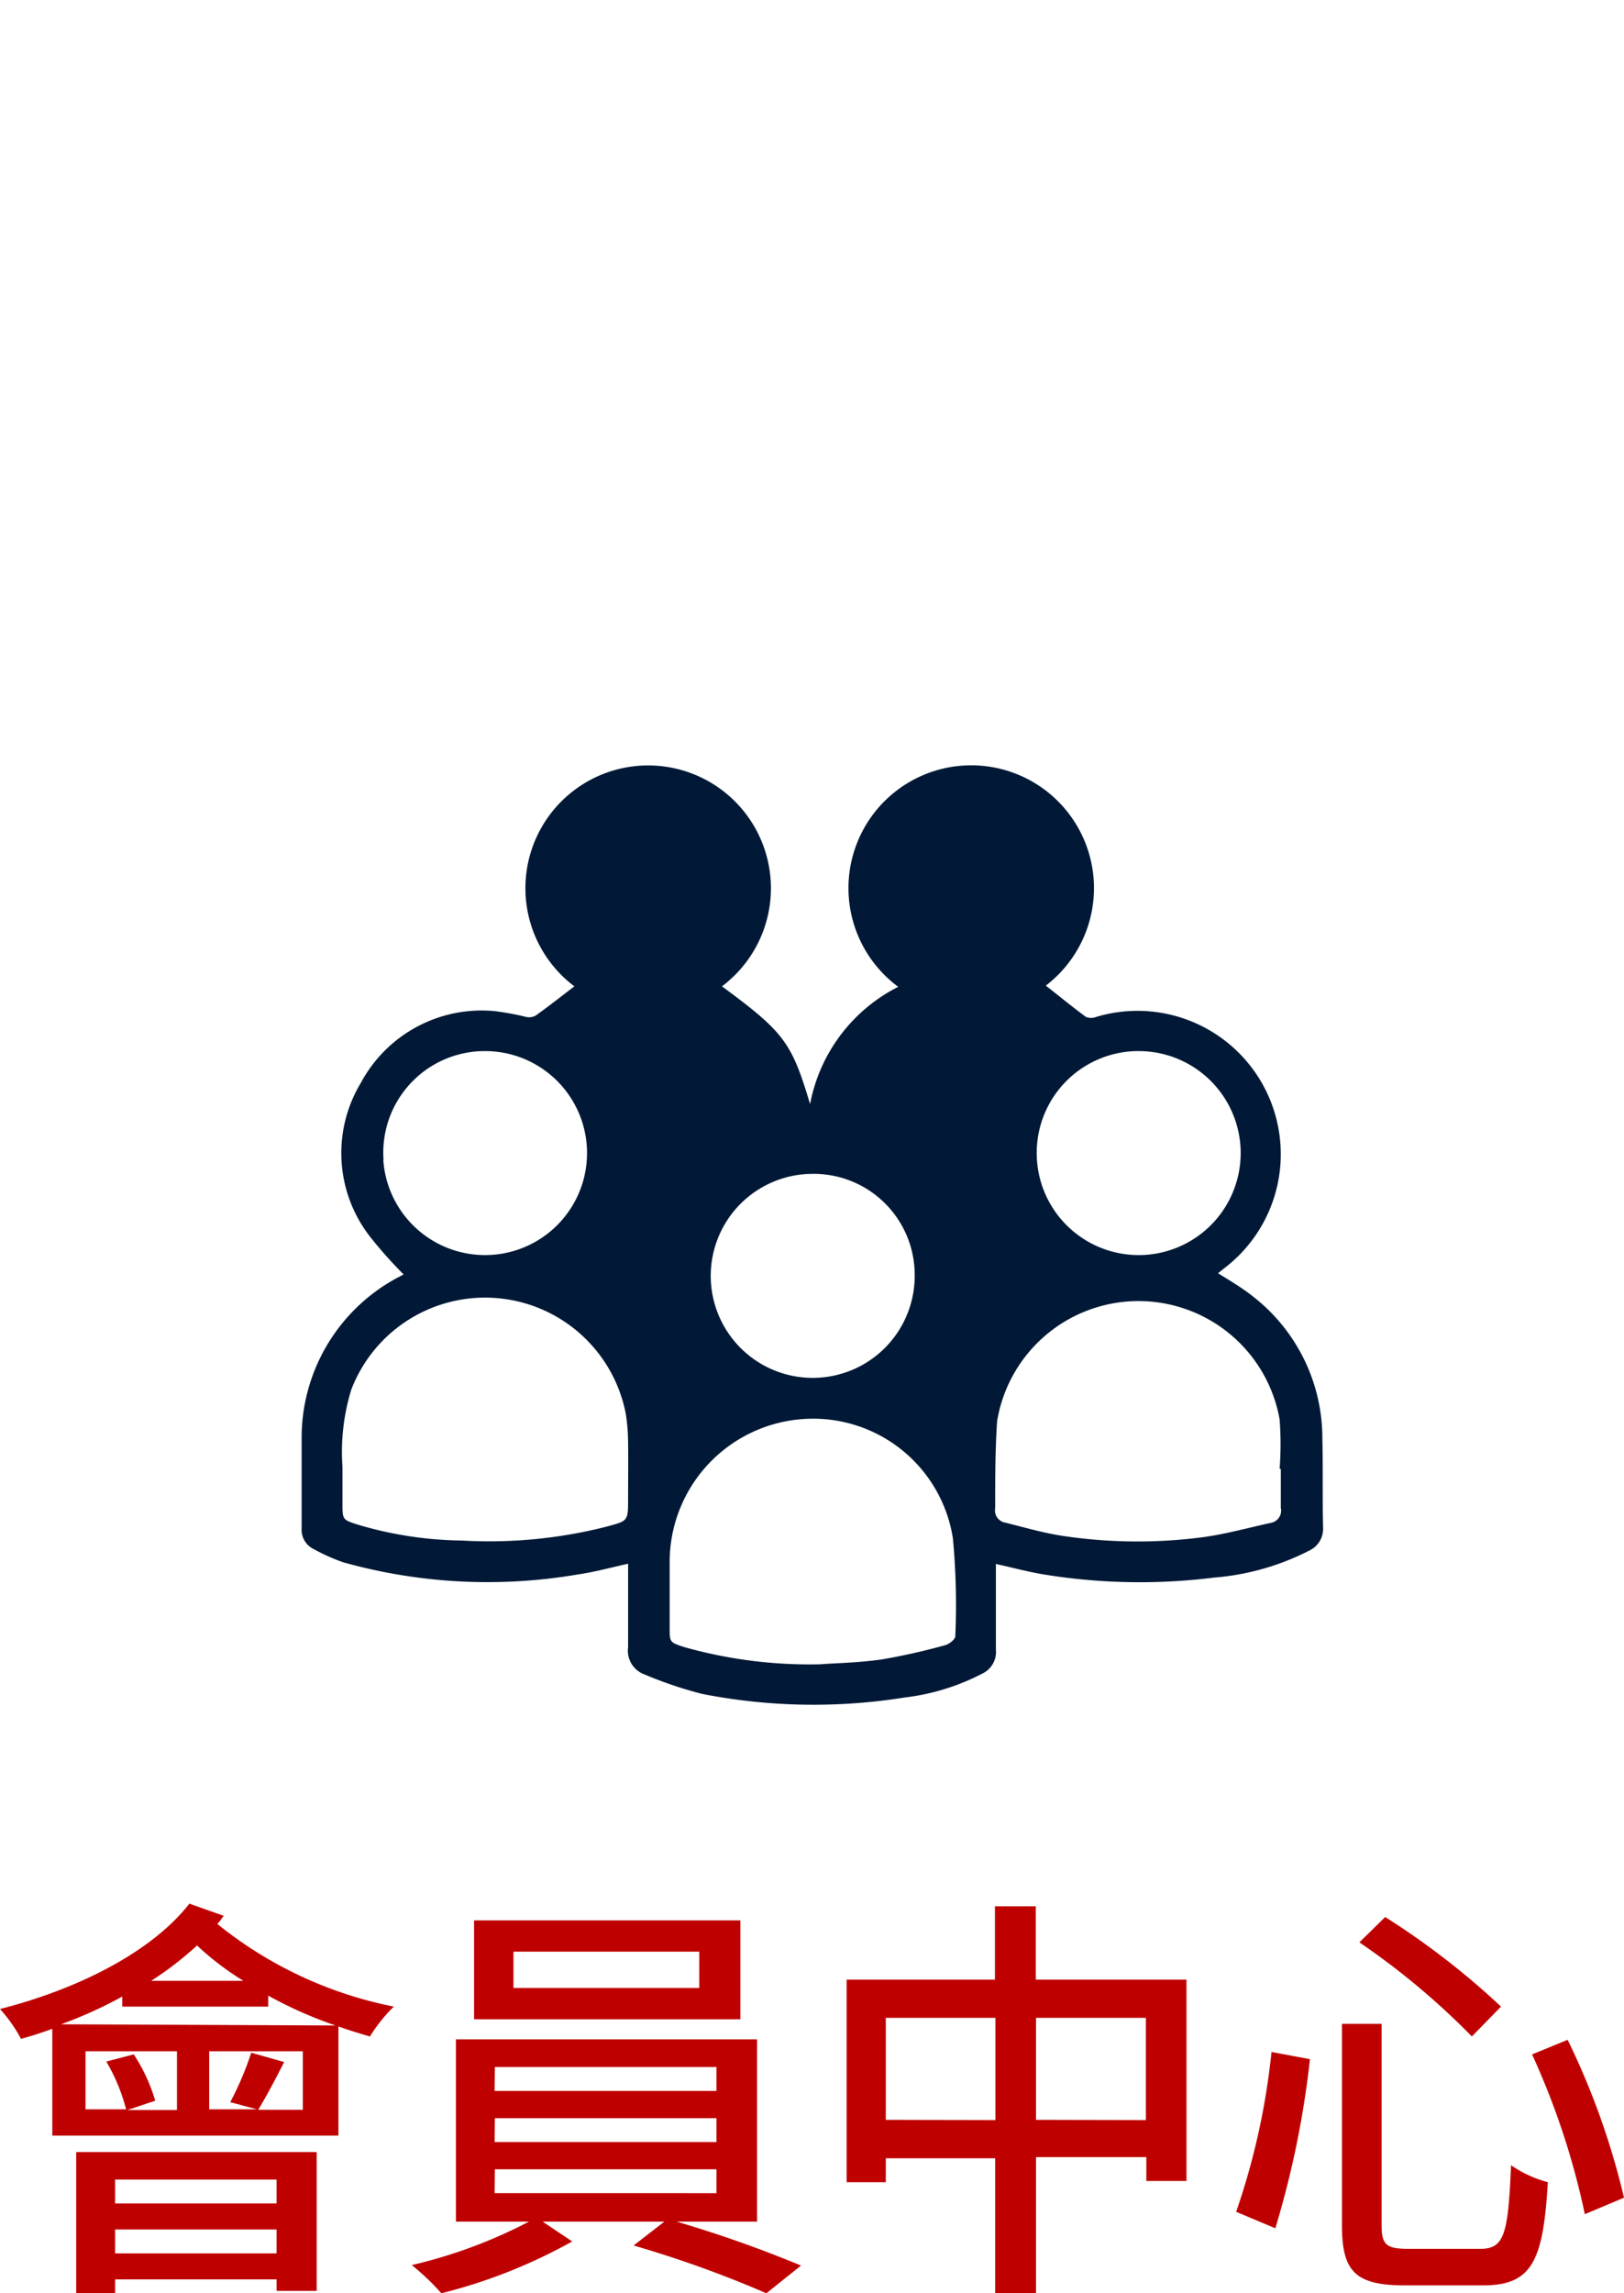 <svg id="圖層_1" data-name="圖層 1" xmlns="http://www.w3.org/2000/svg" viewBox="0 0 68 96"><defs><style>.cls-1{fill:#bf0000;}.cls-2{fill:#011936;}</style></defs><title>nav04</title><path class="cls-1" d="M9.37,80.2c-.09.11-.16.23-.27.34A17,17,0,0,0,16.49,84a6.6,6.6,0,0,0-1,1.25c-.42-.12-.88-.26-1.32-.42v4.57H2.19V84.93c-.44.16-.87.3-1.31.42A6.28,6.28,0,0,0,0,84.1c3.19-.81,6.32-2.35,7.93-4.41Zm4.68,4.59a17.36,17.36,0,0,1-2.82-1.25V84H5.12v-.42a18.62,18.62,0,0,1-2.56,1.16ZM3.19,90.09H13.26v5.81H11.58v-.48H4.82V96H3.19ZM5.6,86a7.26,7.26,0,0,1,.9,1.94l-1.17.39H7.41V85.87H3.58V88.3H5.28a7.66,7.66,0,0,0-.83-2Zm-.78,5.24v1h6.76v-1Zm6.76,3.09v-1H4.82v1ZM10.19,82.92a12,12,0,0,1-1.94-1.48,13.58,13.58,0,0,1-1.92,1.48Zm2.49,2.95H8.76V88.3h2L9.64,88a13.14,13.14,0,0,0,.88-2.07l1.38.39c-.39.76-.78,1.5-1.09,2h1.87Z"/><path class="cls-1" d="M28.33,93a51.63,51.63,0,0,1,5.21,1.84L32.09,96a47,47,0,0,0-5.56-2l1.29-1h-5.1l1.24.83A22.23,22.23,0,0,1,18.48,96a9.85,9.85,0,0,0-1.24-1.18A20.67,20.67,0,0,0,22.15,93H19.09V85.37H31.7V93ZM31,84.53H19.85V80.39H31Zm-10.29,3H30v-1H20.72Zm0,2.14H30v-1H20.72Zm0,2.14H30v-1H20.72ZM29.28,81.7H21.5v1.52h7.78Z"/><path class="cls-1" d="M49.68,82.87V91.3H48v-1H43.38V96H41.67V90.35H37.09v1H35.45V82.87h6.21V79.8h1.71v3.07Zm-8,5.88V84.47H37.09v4.27Zm6.3,0V84.47H43.38v4.27Z"/><path class="cls-1" d="M54.85,86.2a39.06,39.06,0,0,1-1.45,7.08l-1.64-.69a29.72,29.72,0,0,0,1.48-6.69Zm3-1.48v8.42c0,.83.19,1,1.13,1h3c1,0,1.17-.58,1.29-3.5a5,5,0,0,0,1.54.71c-.19,3.32-.67,4.32-2.72,4.32H58.84c-2.07,0-2.65-.56-2.65-2.51V84.72ZM58,80.25A32.23,32.23,0,0,1,62.85,84l-1.22,1.25a31.13,31.13,0,0,0-4.71-3.94Zm7.64,5.14A31.48,31.48,0,0,1,68,92l-1.64.69A31.86,31.86,0,0,0,64.15,86Z"/><path class="cls-2" d="M55.37,60.23A7.52,7.52,0,0,0,52.5,54.3c-.47-.38-1-.69-1.5-1l.34-.27A6,6,0,0,0,45.9,42.57a.58.58,0,0,1-.43,0c-.57-.42-1.13-.88-1.68-1.31a5.14,5.14,0,1,0-6.18.05,6.94,6.94,0,0,0-3.69,4.91c-.77-2.57-1.07-3-3.69-4.93a5.14,5.14,0,1,0-6.18,0c-.55.42-1.08.84-1.63,1.23a.57.57,0,0,1-.39.05,11.56,11.56,0,0,0-1.29-.24,5.74,5.74,0,0,0-5.63,3,5.69,5.69,0,0,0,.44,6.51,18.47,18.47,0,0,0,1.35,1.51l-.17.09a7.6,7.6,0,0,0-4.1,6.78c0,1.25,0,2.5,0,3.75a.9.9,0,0,0,.51.88,8.07,8.07,0,0,0,1.23.55,22.41,22.41,0,0,0,9.82.51c.7-.1,1.39-.29,2.11-.45,0,1.18,0,2.33,0,3.49A1.06,1.06,0,0,0,27,70.1a16.88,16.88,0,0,0,2.4.81,24.18,24.18,0,0,0,8.48.15,9.43,9.43,0,0,0,3.25-1,1,1,0,0,0,.57-1c0-.78,0-1.57,0-2.35V65.47c.68.15,1.31.32,1.95.43a25,25,0,0,0,7.19.14,10.56,10.56,0,0,0,4-1.14,1,1,0,0,0,.56-.93C55.37,62.73,55.4,61.48,55.37,60.23ZM16.06,48.56A4.25,4.25,0,0,1,20.27,44a4.27,4.27,0,1,1-4.22,4.56ZM26.3,62.71c0,1,0,.95-.95,1.21a19.94,19.94,0,0,1-6,.57A15.9,15.9,0,0,1,15,63.83c-.66-.21-.66-.21-.66-.91V61.4a8.86,8.86,0,0,1,.37-3.23,6,6,0,0,1,11.49,1,8.11,8.11,0,0,1,.1,1.23C26.31,61.16,26.3,61.94,26.3,62.71ZM34,49.14a4.23,4.23,0,0,1,4.3,4.24A4.27,4.27,0,1,1,34,49.14ZM40,68.5c0,.12-.24.31-.39.36a26.32,26.32,0,0,1-2.71.61c-1,.14-1.93.15-2.55.2a19.36,19.36,0,0,1-5.7-.72c-.61-.2-.61-.2-.61-.82,0-.93,0-1.86,0-2.79a6,6,0,0,1,5.65-5.94,5.92,5.92,0,0,1,6.21,5A29.92,29.92,0,0,1,40,68.5ZM47.67,44a4.27,4.27,0,1,1-4.26,4.2A4.26,4.26,0,0,1,47.67,44Zm5.54,19.75c-1,.22-2,.5-3,.62a21.11,21.11,0,0,1-5.68-.07c-.82-.12-1.63-.36-2.44-.56a.52.52,0,0,1-.42-.61c0-1.21,0-2.42.08-3.63a6,6,0,0,1,11.83-.08,13.64,13.64,0,0,1,0,2.07h.05c0,.55,0,1.09,0,1.63A.52.52,0,0,1,53.21,63.75Z"/></svg>